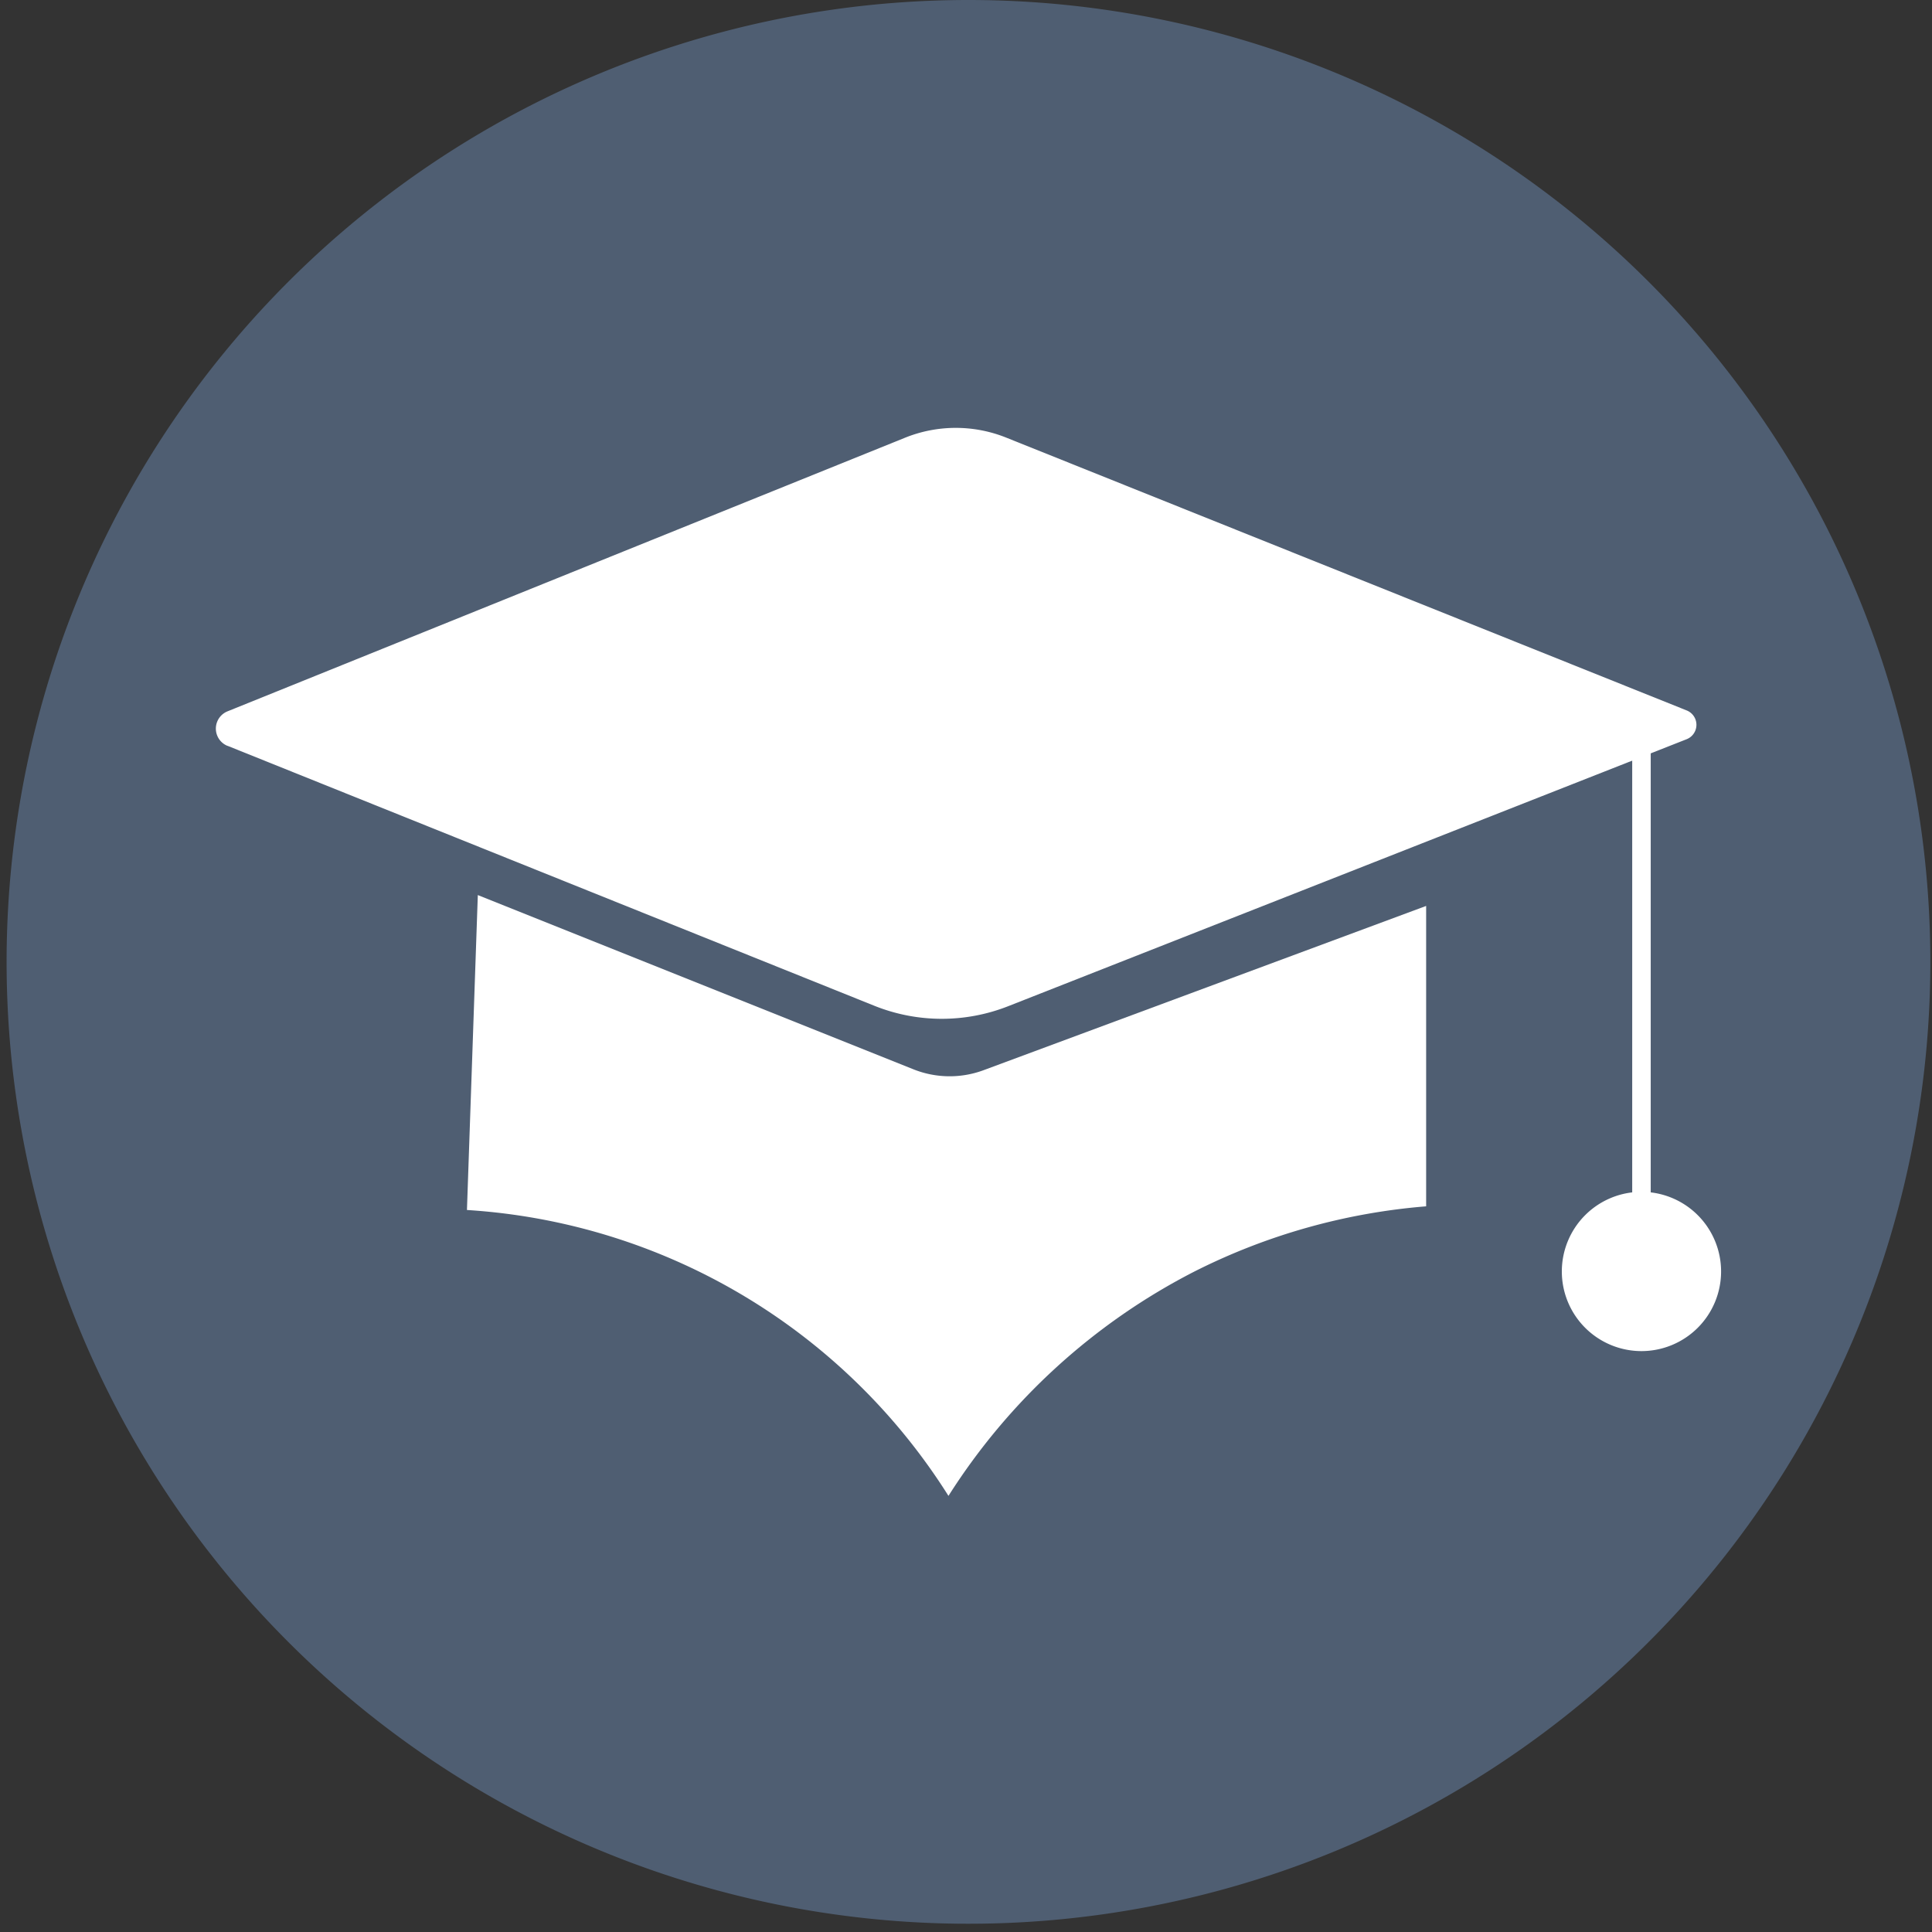 <?xml version="1.0" encoding="UTF-8"?>
<svg xmlns="http://www.w3.org/2000/svg" xmlns:xlink="http://www.w3.org/1999/xlink" width="117" height="117" viewBox="0 0 117 117">
  <rect x="0" y="0" width="117" height="117" fill="#333333" stroke="none"/>
  <defs>
    <clipPath id="clip-path">
      <rect id="Rectangle_211" data-name="Rectangle 211" width="117" height="117" transform="translate(-0.4)" fill="none"></rect>
    </clipPath>
  </defs>
  <g id="Group_320" data-name="Group 320" transform="translate(0.4)">
    <g id="Group_319" data-name="Group 319" clip-path="url(#clip-path)">
      <path id="Path_601" data-name="Path 601" d="M116.5,58.25A58.25,58.25,0,1,1,58.25,0,58.25,58.25,0,0,1,116.5,58.25" fill="#4f5e72"></path>
      <path id="Path_602" data-name="Path 602" d="M45.72,111.288l39.165,15.741a10.965,10.965,0,0,0,8.106.029l41.089-16.169a.938.938,0,0,0,.006-1.743L92.874,92.623a8.207,8.207,0,0,0-6.127.008L45.718,109.2a1.128,1.128,0,0,0,0,2.092" transform="translate(-32.34 -66.122)" fill="#fff"></path>
      <rect id="Rectangle_210" data-name="Rectangle 210" width="1.121" height="28.494" transform="translate(98.445 44.56)" fill="#fff"></rect>
      <path id="Path_603" data-name="Path 603" d="M344.173,261.19a4.822,4.822,0,1,1-4.822-4.822,4.822,4.822,0,0,1,4.822,4.822" transform="translate(-240.346 -184.191)" fill="#fff"></path>
      <path id="Path_604" data-name="Path 604" d="M99.68,192.528l26.38,10.552a5.908,5.908,0,0,0,4.25.053l26.8-9.947v18.192a37.852,37.852,0,0,0-14.028,3.945,38.348,38.348,0,0,0-14.9,13.59A37.218,37.218,0,0,0,99.022,211.6q.329-9.535.658-19.069" transform="translate(-71.144 -138.324)" fill="#fff"></path>
    </g>
  </g>
</svg>

